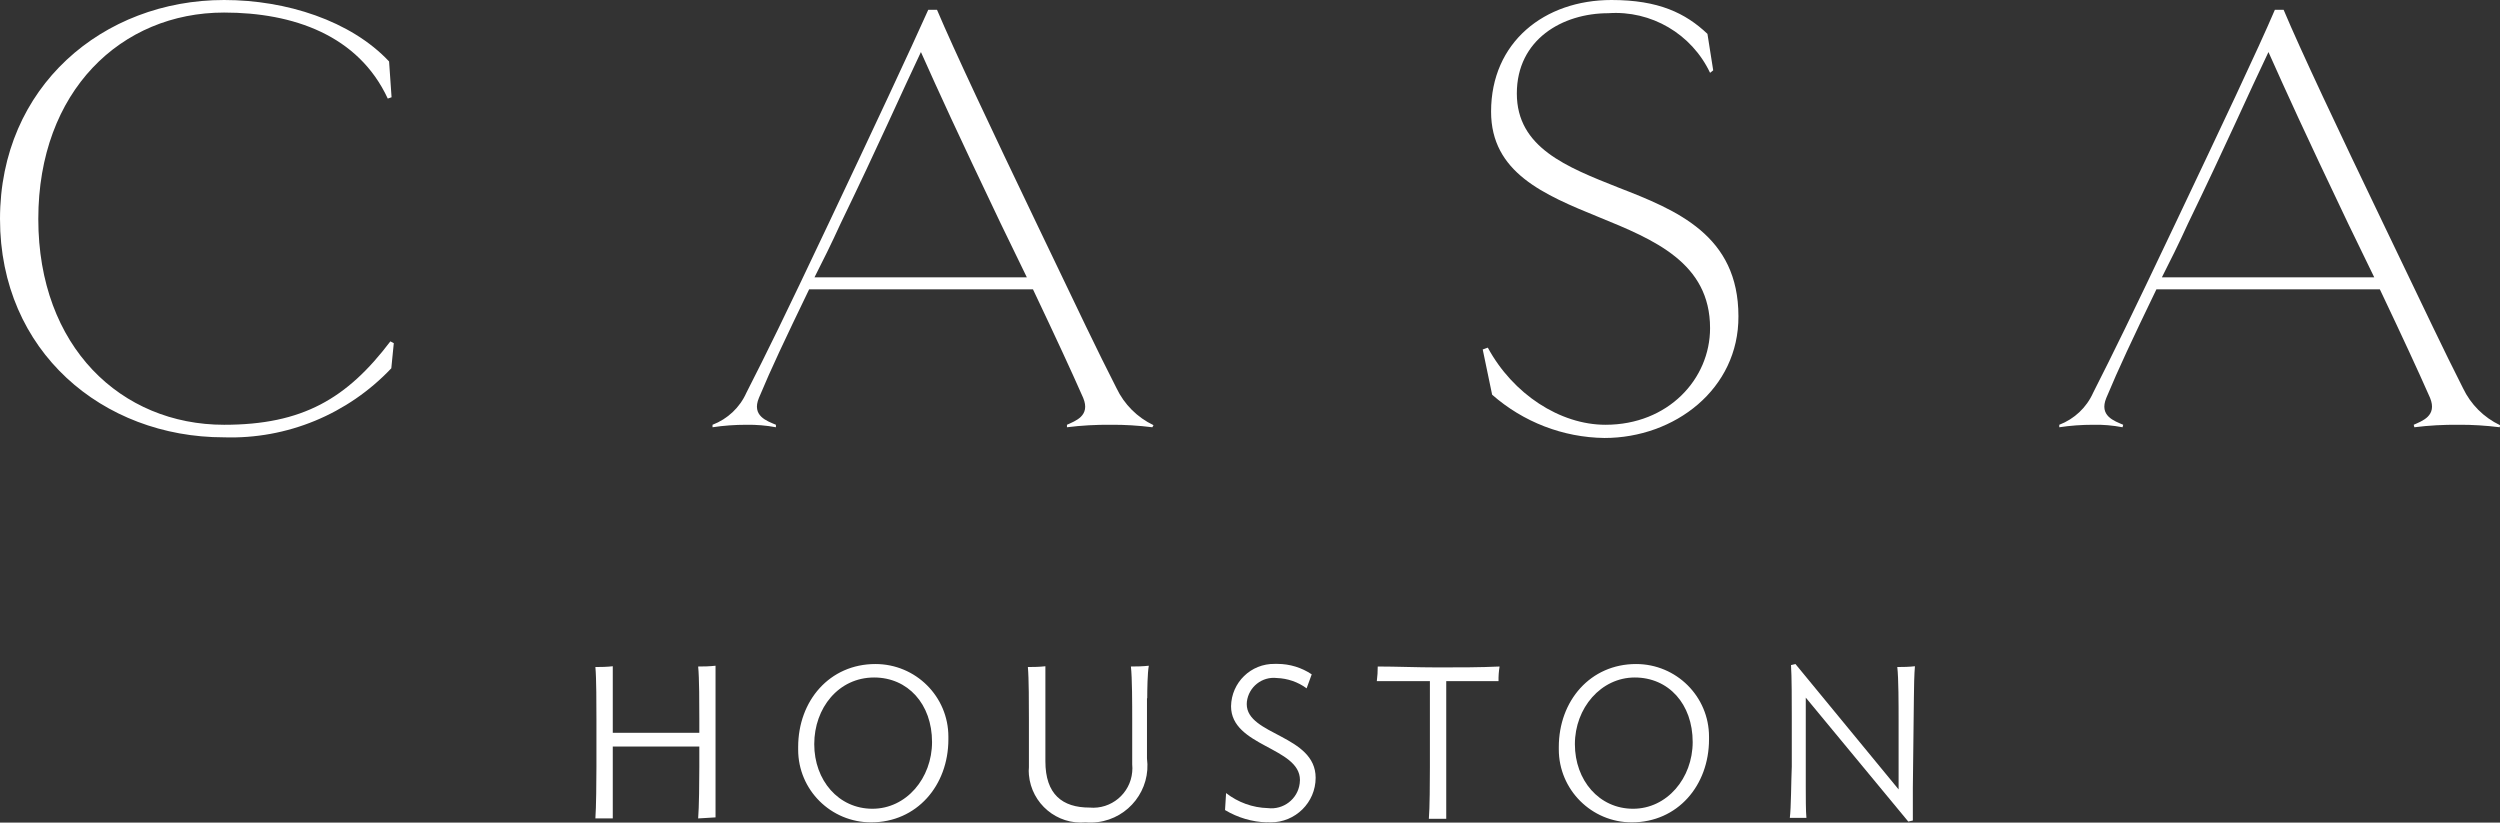 <?xml version="1.0" encoding="UTF-8"?> <svg xmlns="http://www.w3.org/2000/svg" viewBox="0 0 191.22 62.92"><rect x="0" y="0" width="191.22" height="62.92" fill="#333333" stroke="none"/><g fill="#fff"><path d="m30.12 26.25-.19 1.92c-3.32 3.51-7.98 5.44-12.81 5.28-9.26 0-17.12-6.57-17.12-16.7s7.88-16.75 17.14-16.75c4.75 0 9.69 1.58 12.62 4.7l.19 2.74-.29.1c-2.25-4.85-7.24-6.58-12.52-6.58-7.87 0-14.21 6-14.21 15.79s6.34 15.74 14.21 15.74c6 0 9.4-2 12.72-6.38z"></path><path d="m88.14 32.68c-1.05-.13-2.11-.2-3.17-.19-1.12-.01-2.25.05-3.36.19v-.19c.62-.29 1.82-.67 1.24-2.06-1-2.26-2-4.42-3.84-8.3h-17.12c-1.87 3.88-2.88 6-3.84 8.3-.58 1.39.62 1.77 1.3 2.06v.19c-.74-.14-1.5-.2-2.26-.19-.87 0-1.73.06-2.59.19v-.19c1.15-.44 2.09-1.32 2.59-2.45 1.59-3.12 2.84-5.66 6.29-12.95s6.28-13.34 7.62-16.34h.67c1.3 3.07 4.13 9.07 7.63 16.37s4.51 9.45 6.1 12.57c.59 1.24 1.59 2.24 2.83 2.83zm-9.6-11.47-2-4.12c-3.41-7.15-4.66-9.89-6.1-13.11-1.53 3.22-3.21 7.06-6.14 13.11-.72 1.58-1.39 2.92-2 4.12z"></path><path d="m122.72 33.5c-3.17-.04-6.21-1.22-8.59-3.31l-.72-3.46.39-.14c1.92 3.55 5.52 5.9 9 5.9 4.8 0 8-3.5 8-7.39 0-5-4.28-6.77-8.5-8.49s-8.25-3.41-8.25-8.07c0-5.32 4.08-8.54 9.21-8.54 3.6 0 5.66 1 7.34 2.59l.44 2.79-.24.19c-1.41-2.98-4.5-4.79-7.78-4.56-3.5 0-7 2-7 6.14s3.8 5.62 7.78 7.2c4.46 1.73 9.17 3.65 9.17 9.84.03 5.56-4.87 9.31-10.25 9.31z"></path><path d="m191.2 32.68c-1.05-.13-2.11-.2-3.17-.19-1.12-.01-2.25.05-3.36.19l-.05-.19c.63-.29 1.82-.67 1.25-2.06-1-2.26-2-4.42-3.84-8.3h-17.09c-1.87 3.88-2.87 6-3.83 8.3-.58 1.39.62 1.77 1.29 2.06l-.05.19c-.74-.14-1.5-.21-2.25-.19-.87 0-1.73.06-2.59.19v-.19c1.15-.44 2.09-1.32 2.59-2.45 1.58-3.12 2.83-5.66 6.29-12.95s6.33-13.34 7.61-16.34h.67c1.29 3.07 4.12 9.07 7.63 16.37s4.51 9.45 6.09 12.57c.59 1.24 1.59 2.24 2.83 2.83zm-9.6-11.47-2-4.12c-3.41-7.15-4.65-9.89-6.09-13.11-1.54 3.22-3.22 7.06-6.15 13.11-.72 1.58-1.39 2.92-2 4.12z"></path><path d="m53.4 62.6c.07-.79.09-2.89.09-3.95v-1.55h-6.62v5.5h-1.33c.06-.79.08-2.89.08-3.95v-3.63c0-1.05 0-3.17-.08-4 .44 0 .89-.01 1.33-.06v5.09h6.62v-1.07c0-1.05 0-3.17-.09-4 .44 0 .89-.01 1.33-.06v11.6z"></path><path d="m61.05 57.14c0-3.55 2.41-6.35 5.91-6.35 3.08 0 5.58 2.48 5.58 5.56v.2c0 3.54-2.42 6.35-5.91 6.35-3.08 0-5.58-2.48-5.58-5.56 0-.07 0-.14 0-.2zm10.24-.38c0-2.92-1.86-4.94-4.43-4.94-2.72 0-4.58 2.33-4.58 5.1s1.86 4.94 4.45 4.94 4.56-2.33 4.56-5.11z"></path><path d="m87.73 53.41v4.6c.31 2.38-1.38 4.56-3.76 4.87-.31.04-.62.05-.93.02-2.2.2-4.14-1.43-4.34-3.63-.02-.2-.02-.4 0-.59v-3.66c0-1.05 0-3.17-.08-4 .45 0 .89-.01 1.34-.06v7.27c0 2.53 1.3 3.54 3.38 3.54 1.65.15 3.11-1.07 3.26-2.72.02-.2.02-.39 0-.59v-3.48c0-1.05 0-3.17-.1-4 .46 0 .91-.01 1.37-.06-.1.56-.12 1.83-.12 2.49z"></path><path d="m96.9 62.9c-1.13-.03-2.23-.36-3.2-.94l.08-1.3c.91.71 2.03 1.12 3.19 1.15 1.19.15 2.29-.69 2.44-1.88.01-.09.02-.18.02-.27 0-2.51-5.27-2.56-5.27-5.64.03-1.82 1.52-3.27 3.34-3.24h.21c.93 0 1.85.28 2.62.8l-.39 1.07c-.66-.49-1.46-.76-2.28-.79-1.13-.13-2.15.68-2.29 1.81 0 .06-.01.13-.01.19 0 2.38 5.27 2.36 5.27 5.63 0 1.89-1.55 3.42-3.45 3.41-.09 0-.19 0-.28-.01z"></path><path d="m114.62 52.1h-4v10.53h-1.33c.07-.79.08-2.89.08-3.95v-6.58h-4.06c.05-.37.07-.75.07-1.12 1.41 0 3 .07 4.61.07s3.26 0 4.71-.07c-.06.37-.09.75-.08 1.12z"></path><path d="m119.23 57.14c0-3.55 2.42-6.35 5.91-6.35 3.08 0 5.58 2.48 5.58 5.56v.2c0 3.54-2.41 6.35-5.91 6.35-3.08 0-5.58-2.5-5.58-5.58 0-.06 0-.12 0-.18zm10.24-.38c0-2.92-1.85-4.94-4.43-4.94s-4.58 2.33-4.58 5.1 1.86 4.94 4.45 4.94 4.56-2.33 4.56-5.11z"></path><path d="m137.05 58.65v-3.84c0-1.05 0-3.15-.06-3.94l.34-.08 7.89 9.59v-5.36c0-1.05 0-3.17-.1-4 .45 0 .9-.01 1.35-.06-.05.48-.08 1.77-.08 2.41l-.08 6.89v2.5l-.35.08-7.84-9.48v6.84c0 .64 0 1.9.05 2.36h-1.27c.1-.75.1-2.81.15-3.91z"></path></g></svg> 